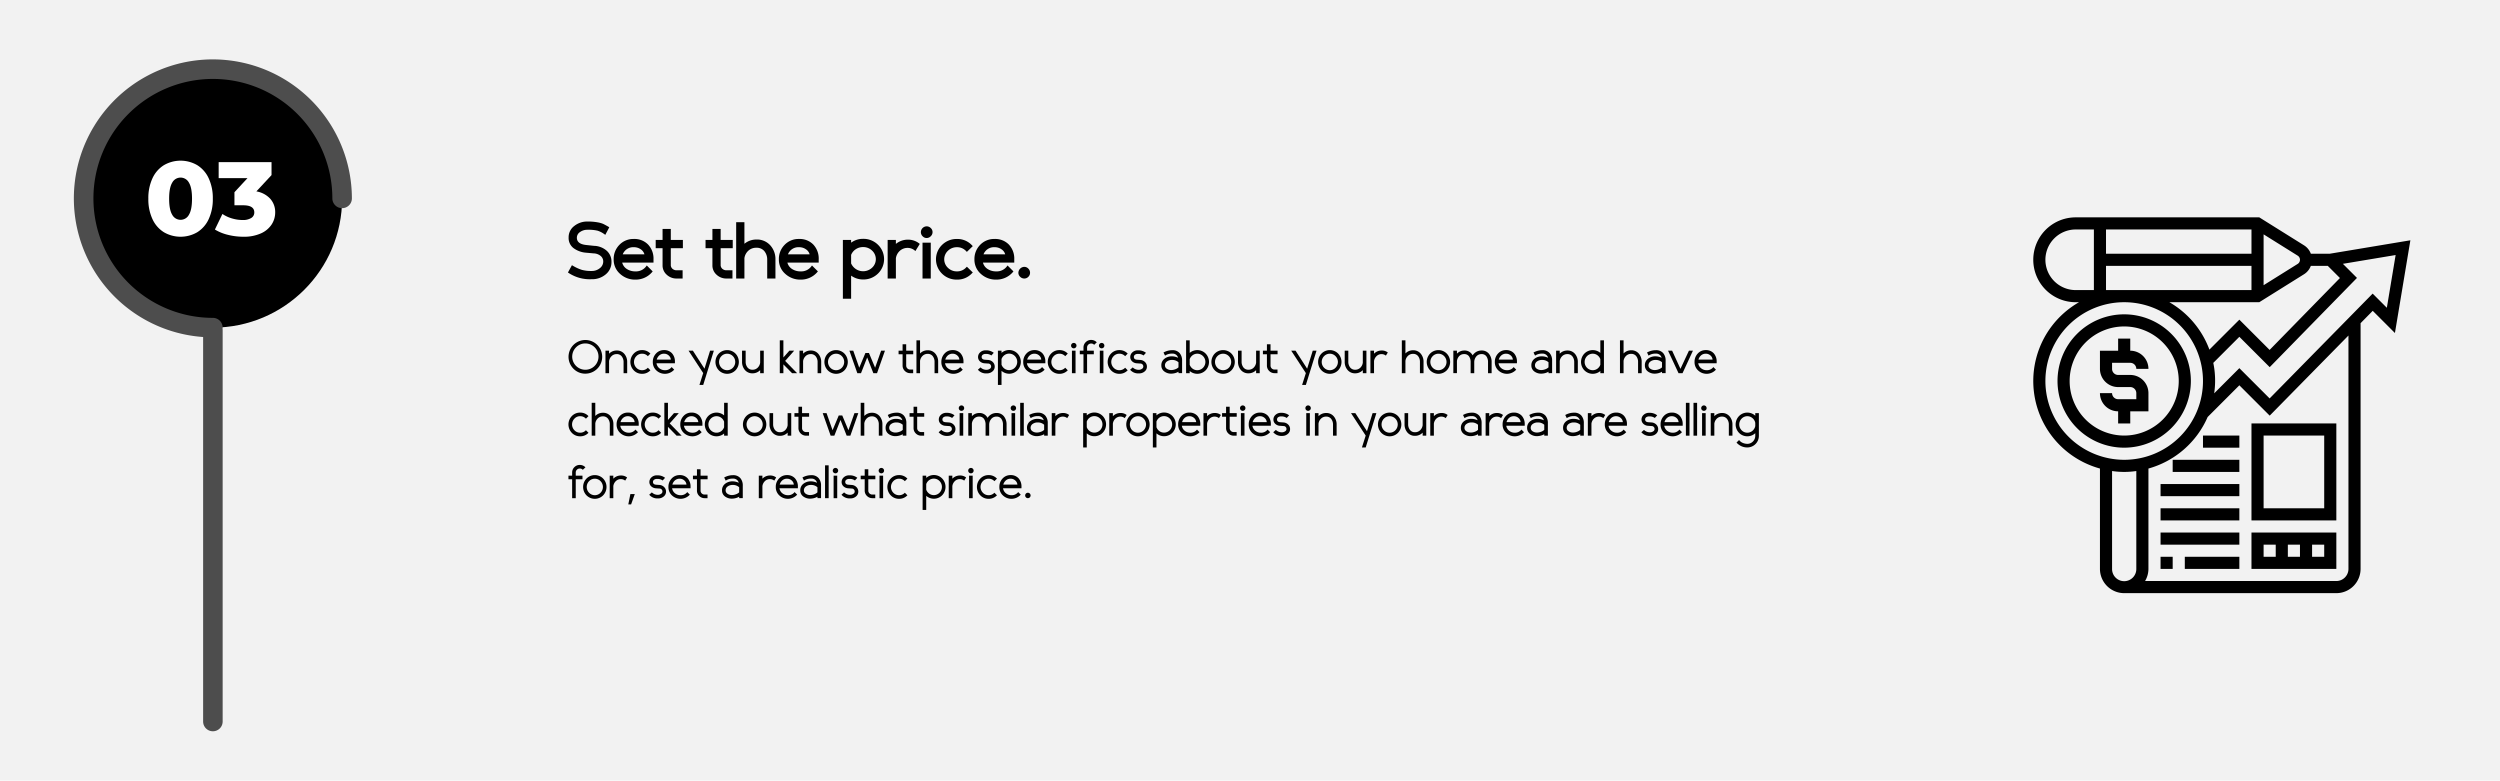 <svg id="Layer_1" data-name="Layer 1" xmlns="http://www.w3.org/2000/svg" viewBox="0 0 1280 399.667"><title>Artboard 5</title><rect y="-4.745" width="1280" height="409.156" style="fill:#f2f2f2"/><circle cx="109" cy="101.578" r="66.167"/><path d="M109,30.411a71.156,71.156,0,0,0-5,142.138V369.411a5,5,0,0,0,10,0V168.828a2.711,2.711,0,0,1,0-1.083,5,5,0,0,0-5-5,61.166,61.166,0,1,1,61.167-61.166,5,5,0,0,0,10,0A71.248,71.248,0,0,0,109,30.411Z" style="fill:#4d4d4d"/><path d="M83.923,118.909a15.468,15.468,0,0,1-5.858-6.715,23.991,23.991,0,0,1-2.112-10.459,23.996,23.996,0,0,1,2.112-10.458,15.471,15.471,0,0,1,5.858-6.714,16.973,16.973,0,0,1,17.065,0,15.477,15.477,0,0,1,5.858,6.714,24.01,24.01,0,0,1,2.113,10.458,24.005,24.005,0,0,1-2.113,10.459,15.475,15.475,0,0,1-5.858,6.715,16.979,16.979,0,0,1-17.065,0Zm12.812-8.961q1.578-2.596,1.578-8.213t-1.578-8.211a4.827,4.827,0,0,0-8.56,0q-1.579,2.596-1.578,8.211,0,5.619,1.578,8.213a4.828,4.828,0,0,0,8.56,0Z" style="fill:#fff"/><path d="M138.41,101.816a10.2,10.2,0,0,1,2.488,6.929,11.291,11.291,0,0,1-1.793,6.152,12.625,12.625,0,0,1-5.456,4.573,21.087,21.087,0,0,1-9.068,1.739,32.416,32.416,0,0,1-7.837-.963,23.192,23.192,0,0,1-6.714-2.728l3.852-7.972a17.228,17.228,0,0,0,4.948,2.301,19.347,19.347,0,0,0,5.431.803,8.024,8.024,0,0,0,4.333-1.017,3.227,3.227,0,0,0,1.605-2.889q0-3.637-5.724-3.638h-4.44V98.419l6.688-7.223H111.956V83.012h27.069v6.634l-7.757,8.346A12.473,12.473,0,0,1,138.41,101.816Z" style="fill:#fff"/><path d="M300.208,125.448l3.938.422a10.255,10.255,0,0,1,6.398,2.426,7.419,7.419,0,0,1,2.531,5.871,7.999,7.999,0,0,1-2.883,6.258,10.679,10.679,0,0,1-7.312,2.531,19.532,19.532,0,0,1-11.672-3.164l-.422-.281,2.039-3.727.492.281a21.544,21.544,0,0,0,4.606,2.109,18.11,18.11,0,0,0,4.957.562,6.402,6.402,0,0,0,4.254-1.441,4.264,4.264,0,0,0,1.723-3.34,3.637,3.637,0,0,0-1.371-2.953,5.876,5.876,0,0,0-3.41-1.266h-.07l-3.938-.352a12.436,12.436,0,0,1-6.434-2.356,6.492,6.492,0,0,1-2.496-5.449,7.16,7.16,0,0,1,2.883-5.871,10.552,10.552,0,0,1,6.75-2.285,27.901,27.901,0,0,1,5.062.387,14.011,14.011,0,0,1,2.883.773q.844.388,2.812,1.512l.422.281-2.039,3.867-.492-.352a11.935,11.935,0,0,0-3.516-1.793,20.741,20.741,0,0,0-5.133-.457,6.342,6.342,0,0,0-3.797,1.16,3.473,3.473,0,0,0-1.617,2.918Q295.356,124.957,300.208,125.448Z"/><path d="M334.169,138.947l-.281.352a11.018,11.018,0,0,1-8.578,3.867,11.291,11.291,0,0,1-7.84-2.953,9.611,9.611,0,0,1-3.27-7.453,10.235,10.235,0,0,1,2.918-7.383,9.868,9.868,0,0,1,7.418-3.023,9.712,9.712,0,0,1,7.277,2.848,10.459,10.459,0,0,1,2.777,7.629v1.617H318.56a5.482,5.482,0,0,0,2.426,3.305,7.82,7.82,0,0,0,4.324,1.195,6.438,6.438,0,0,0,5.484-2.531l.352-.492Zm-15.328-8.719H329.95a4.452,4.452,0,0,0-1.863-2.566,5.919,5.919,0,0,0-3.551-1.09A5.75,5.75,0,0,0,318.841,130.229Z"/><path d="M346.474,138.385h3.023v4.219h-3.023a7.243,7.243,0,0,1-5.133-1.969,6.295,6.295,0,0,1-2.109-4.781v-8.789h-3.516v-4.219h3.516v-5.625H343.45v5.625h6.188v4.219H343.45v8.578a2.55,2.55,0,0,0,.844,1.969A3.095,3.095,0,0,0,346.474,138.385Z"/><path d="M371.997,138.385h3.023v4.219h-3.023a7.243,7.243,0,0,1-5.133-1.969,6.295,6.295,0,0,1-2.109-4.781v-8.789h-3.516v-4.219h3.516v-5.625h4.219v5.625h6.188v4.219h-6.188v8.578a2.55,2.55,0,0,0,.844,1.969A3.095,3.095,0,0,0,371.997,138.385Z"/><path d="M376.919,142.604V113.776h4.219v11.039a9.594,9.594,0,0,1,6.117-2.18,9.113,9.113,0,0,1,7.102,2.953,10.498,10.498,0,0,1,2.672,7.312v9.703H392.81v-9.562a6.765,6.765,0,0,0-1.441-4.43,5.019,5.019,0,0,0-4.113-1.758,5.865,5.865,0,0,0-4.113,1.512,6.314,6.314,0,0,0-2.004,3.832v10.406Z"/><path d="M418.755,138.947l-.281.352a11.018,11.018,0,0,1-8.578,3.867,11.291,11.291,0,0,1-7.84-2.953,9.611,9.611,0,0,1-3.27-7.453,10.235,10.235,0,0,1,2.918-7.383,9.868,9.868,0,0,1,7.418-3.023,9.712,9.712,0,0,1,7.277,2.848,10.459,10.459,0,0,1,2.777,7.629v1.617H403.146a5.482,5.482,0,0,0,2.426,3.305,7.82,7.82,0,0,0,4.324,1.195,6.438,6.438,0,0,0,5.484-2.531l.352-.492Zm-15.328-8.719h11.109a4.452,4.452,0,0,0-1.863-2.566,5.919,5.919,0,0,0-3.551-1.09A5.75,5.75,0,0,0,403.427,130.229Z"/><path d="M435.771,152.94h-4.219V122.846h4.219v1.406a10.25,10.25,0,0,1,6.117-1.969,10.573,10.573,0,0,1,7.629,3.023,10.274,10.274,0,0,1,0,14.766,10.566,10.566,0,0,1-7.629,3.023,10.438,10.438,0,0,1-6.117-1.969Zm0-22.43v4.359a6.722,6.722,0,0,0,10.758,2.18,5.954,5.954,0,0,0,0-8.719,6.442,6.442,0,0,0-4.641-1.828,6.532,6.532,0,0,0-3.762,1.125A6.247,6.247,0,0,0,435.771,130.51Z"/><path d="M454.474,142.604V122.846h4.219v2.039a9.594,9.594,0,0,1,6.117-2.18,9.171,9.171,0,0,1,5.766,1.898l.352.281-2.25,3.656-.492-.422a5.611,5.611,0,0,0-3.375-1.195,5.865,5.865,0,0,0-4.113,1.512,6.314,6.314,0,0,0-2.004,3.832v10.336Z"/><path d="M476.552,120.948a2.894,2.894,0,0,1-2.109.914,2.78,2.78,0,0,1-2.074-.914,2.946,2.946,0,0,1-.879-2.109,3.002,3.002,0,0,1,2.953-2.953,2.958,2.958,0,0,1,2.109.879,2.791,2.791,0,0,1,.914,2.074A2.898,2.898,0,0,1,476.552,120.948Zm-4.219,21.656V124.252h4.219v18.352Z"/><path d="M498.067,139.51l-.422.422a10.177,10.177,0,0,1-7.664,3.234,10.562,10.562,0,0,1-7.629-3.023,10.274,10.274,0,0,1,0-14.766,10.57,10.57,0,0,1,7.629-3.023,10.184,10.184,0,0,1,7.664,3.234l.422.422-3.023,2.953-.352-.352a6.181,6.181,0,0,0-4.711-2.039,6.442,6.442,0,0,0-4.641,1.828,5.954,5.954,0,0,0,0,8.719,6.434,6.434,0,0,0,4.641,1.828,6.174,6.174,0,0,0,4.711-2.039l.352-.352Z"/><path d="M518.88,138.947l-.281.352a11.018,11.018,0,0,1-8.578,3.867,11.291,11.291,0,0,1-7.84-2.953,9.611,9.611,0,0,1-3.27-7.453,10.235,10.235,0,0,1,2.918-7.383,9.868,9.868,0,0,1,7.418-3.023,9.712,9.712,0,0,1,7.277,2.848,10.459,10.459,0,0,1,2.777,7.629v1.617H503.271a5.482,5.482,0,0,0,2.426,3.305,7.82,7.82,0,0,0,4.324,1.195,6.438,6.438,0,0,0,5.484-2.531l.352-.492Zm-15.328-8.719h11.109a4.452,4.452,0,0,0-1.863-2.566,5.919,5.919,0,0,0-3.551-1.09A5.75,5.75,0,0,0,503.552,130.229Z"/><path d="M526.509,141.725a2.835,2.835,0,0,1-2.074.879,2.946,2.946,0,0,1-2.109-.879,2.781,2.781,0,0,1-.914-2.074,3.126,3.126,0,0,1,3.023-3.023,2.79,2.79,0,0,1,2.074.914,2.957,2.957,0,0,1,.879,2.109A2.834,2.834,0,0,1,526.509,141.725Z"/><path d="M293.593,188.767a8.615,8.615,0,1,1,6.111,2.543A8.333,8.333,0,0,1,293.593,188.767Zm1.312-10.91a6.734,6.734,0,1,0,4.799-2.01A6.55,6.55,0,0,0,294.905,177.857Z"/><path d="M309.999,179.538h1.846v1.559a5.327,5.327,0,0,1,3.897-1.641,4.909,4.909,0,0,1,3.897,1.702,6.306,6.306,0,0,1,1.477,4.286v5.619h-1.846v-5.619a4.676,4.676,0,0,0-.923-2.953,3.105,3.105,0,0,0-2.604-1.19,3.604,3.604,0,0,0-2.625,1.046,4.298,4.298,0,0,0-1.272,2.563v6.152H309.999Z"/><path d="M333.009,189.587a5.657,5.657,0,0,1-4.266,1.805,5.744,5.744,0,0,1-4.245-1.764,6.191,6.191,0,0,1,0-8.613,5.747,5.747,0,0,1,4.245-1.764,5.66,5.66,0,0,1,4.266,1.805l-1.312,1.312a3.883,3.883,0,0,0-2.953-1.272,3.929,3.929,0,0,0-2.933,1.251,4.259,4.259,0,0,0,0,5.947,3.925,3.925,0,0,0,2.933,1.251,3.88,3.88,0,0,0,2.953-1.272Z"/><path d="M345.19,189.259a6.386,6.386,0,0,1-9.126.41,5.723,5.723,0,0,1-1.825-4.348,6.09,6.09,0,0,1,1.641-4.307,5.372,5.372,0,0,1,4.102-1.764,5.298,5.298,0,0,1,4.061,1.62,6.253,6.253,0,0,1,1.518,4.45v.656H336.126a3.963,3.963,0,0,0,1.477,2.584,4.403,4.403,0,0,0,2.83.984,4.098,4.098,0,0,0,3.445-1.6Zm-1.723-5.127a3.07,3.07,0,0,0-1.087-2.133,3.474,3.474,0,0,0-2.399-.902,3.544,3.544,0,0,0-2.379.841,4.289,4.289,0,0,0-1.353,2.194Z"/><path d="M360.038,191.023l-7.506-11.484h2.215l5.947,9.229,2.871-9.229h1.928l-5.455,17.555H358.11Z"/><path d="M368.057,189.628a6.192,6.192,0,0,1,0-8.613,5.991,5.991,0,0,1,8.49,0,6.191,6.191,0,0,1,0,8.613,5.991,5.991,0,0,1-8.49,0Zm1.312-7.28a4.259,4.259,0,0,0,0,5.947,4.063,4.063,0,0,0,5.865,0,4.259,4.259,0,0,0,0-5.947,4.063,4.063,0,0,0-5.865,0Z"/><path d="M391.046,191.064H389.2v-1.559a5.323,5.323,0,0,1-3.897,1.641,4.906,4.906,0,0,1-3.897-1.702,6.305,6.305,0,0,1-1.477-4.286v-5.619h1.846v5.619a4.672,4.672,0,0,0,.923,2.953,3.103,3.103,0,0,0,2.604,1.19,3.604,3.604,0,0,0,2.625-1.046,4.295,4.295,0,0,0,1.272-2.563v-6.152h1.846Z"/><path d="M399.249,174.247h1.846v8.777l3.076-3.486h2.461l-4.635,5.25,6.111,6.275h-2.584l-4.43-4.512v4.512H399.249Z"/><path d="M409.339,179.538h1.846v1.559a5.327,5.327,0,0,1,3.897-1.641,4.909,4.909,0,0,1,3.897,1.702,6.306,6.306,0,0,1,1.477,4.286v5.619h-1.846v-5.619a4.676,4.676,0,0,0-.923-2.953,3.105,3.105,0,0,0-2.604-1.19,3.604,3.604,0,0,0-2.625,1.046,4.298,4.298,0,0,0-1.272,2.563v6.152h-1.846Z"/><path d="M423.838,189.628a6.192,6.192,0,0,1,0-8.613,5.991,5.991,0,0,1,8.49,0,6.191,6.191,0,0,1,0,8.613,5.991,5.991,0,0,1-8.49,0Zm1.312-7.28a4.259,4.259,0,0,0,0,5.947,4.063,4.063,0,0,0,5.865,0,4.259,4.259,0,0,0,0-5.947,4.063,4.063,0,0,0-5.865,0Z"/><path d="M451.134,179.538h1.969l-4.061,11.525h-1.887l-3.158-8.039-3.158,8.039h-1.887l-4.061-11.525H436.86l3.076,8.736,3.158-7.547h1.805l3.158,7.547Z"/><path d="M467.54,189.218v1.846h-1.477a3.797,3.797,0,0,1-2.789-1.148,3.748,3.748,0,0,1-1.148-2.748V181.384h-2.051v-1.846h2.051V176.257h1.846v3.281h3.609v1.846h-3.609v5.783a1.979,1.979,0,0,0,.595,1.456,2.03,2.03,0,0,0,1.497.595Z"/><path d="M469.222,174.247h1.846v6.727a5.327,5.327,0,0,1,3.897-1.641,4.909,4.909,0,0,1,3.897,1.702,6.306,6.306,0,0,1,1.477,4.286v5.742h-1.846v-5.742a4.676,4.676,0,0,0-.923-2.953,3.105,3.105,0,0,0-2.604-1.19,3.604,3.604,0,0,0-2.625,1.046,4.298,4.298,0,0,0-1.272,2.563v6.275h-1.846Z"/><path d="M492.929,189.259a6.386,6.386,0,0,1-9.126.41,5.723,5.723,0,0,1-1.825-4.348,6.09,6.09,0,0,1,1.641-4.307,5.372,5.372,0,0,1,4.102-1.764,5.298,5.298,0,0,1,4.061,1.62,6.253,6.253,0,0,1,1.518,4.45v.656h-9.434a3.963,3.963,0,0,0,1.477,2.584,4.403,4.403,0,0,0,2.83.984,4.098,4.098,0,0,0,3.445-1.6Zm-1.723-5.127a3.07,3.07,0,0,0-1.087-2.133,3.474,3.474,0,0,0-2.399-.902,3.544,3.544,0,0,0-2.379.841,4.289,4.289,0,0,0-1.353,2.194Z"/><path d="M508.802,180.646l-1.23,1.353A4.449,4.449,0,0,0,504.7,181.22a2.341,2.341,0,0,0-1.579.451,1.38,1.38,0,0,0-.513,1.066q0,1.314,1.6,1.435l1.723.123a3.736,3.736,0,0,1,2.399,1.087,3.209,3.209,0,0,1,.964,2.358,3.104,3.104,0,0,1-1.169,2.44,4.276,4.276,0,0,1-2.892,1.005,5.423,5.423,0,0,1-4.553-1.887l1.353-1.19a4.243,4.243,0,0,0,3.199,1.23,2.724,2.724,0,0,0,1.477-.472,1.343,1.343,0,0,0,.738-1.128,1.477,1.477,0,0,0-1.518-1.6l-1.723-.123a3.834,3.834,0,0,1-2.461-.984,2.977,2.977,0,0,1-.984-2.297,3.189,3.189,0,0,1,1.066-2.317,3.923,3.923,0,0,1,2.871-1.046A6.19,6.19,0,0,1,508.802,180.646Z"/><path d="M510.935,197.093V179.538H512.78v1.148a5.938,5.938,0,0,1,8.142.287,6.191,6.191,0,0,1,0,8.613,5.938,5.938,0,0,1-8.142.287v7.219Zm1.846-10.377a4.295,4.295,0,0,0,1.497,2.01,4.072,4.072,0,0,0,5.332-.472,4.259,4.259,0,0,0,0-5.947,4.072,4.072,0,0,0-5.332-.472,4.3,4.3,0,0,0-1.497,2.01Z"/><path d="M534.847,189.259a6.386,6.386,0,0,1-9.126.41,5.723,5.723,0,0,1-1.825-4.348,6.09,6.09,0,0,1,1.641-4.307,5.372,5.372,0,0,1,4.102-1.764,5.298,5.298,0,0,1,4.061,1.62,6.253,6.253,0,0,1,1.518,4.45v.656h-9.434a3.963,3.963,0,0,0,1.477,2.584,4.403,4.403,0,0,0,2.83.984,4.098,4.098,0,0,0,3.445-1.6Zm-1.723-5.127a3.07,3.07,0,0,0-1.087-2.133,3.474,3.474,0,0,0-2.399-.902,3.544,3.544,0,0,0-2.379.841,4.289,4.289,0,0,0-1.353,2.194Z"/><path d="M546.7,189.587a5.657,5.657,0,0,1-4.266,1.805,5.744,5.744,0,0,1-4.245-1.764,6.192,6.192,0,0,1,0-8.613,5.747,5.747,0,0,1,4.245-1.764,5.66,5.66,0,0,1,4.266,1.805l-1.312,1.312a3.883,3.883,0,0,0-2.953-1.272,3.929,3.929,0,0,0-2.933,1.251,4.259,4.259,0,0,0,0,5.947,3.925,3.925,0,0,0,2.933,1.251,3.88,3.88,0,0,0,2.953-1.272Z"/><path d="M548.771,177.918a1.388,1.388,0,1,1,1.005.431A1.376,1.376,0,0,1,548.771,177.918Zm.061,1.62h1.846v11.525H548.833Z"/><path d="M556.585,191.064h-1.846v-9.68h-1.887v-1.846h1.887v-1.6a3.75,3.75,0,0,1,1.148-2.748,3.801,3.801,0,0,1,2.789-1.148,3.935,3.935,0,0,1,2.871,1.23l-1.353,1.272a1.921,1.921,0,0,0-1.518-.656,2.034,2.034,0,0,0-1.497.595,1.98,1.98,0,0,0-.595,1.456v1.6H560.03v1.846H556.585Z"/><path d="M563.045,177.918a1.388,1.388,0,1,1,1.005.431A1.376,1.376,0,0,1,563.045,177.918Zm.061,1.62h1.846v11.525h-1.846Z"/><path d="M577.38,189.587a5.657,5.657,0,0,1-4.266,1.805,5.744,5.744,0,0,1-4.245-1.764,6.192,6.192,0,0,1,0-8.613,5.747,5.747,0,0,1,4.245-1.764,5.66,5.66,0,0,1,4.266,1.805l-1.312,1.312a3.883,3.883,0,0,0-2.953-1.272,3.929,3.929,0,0,0-2.933,1.251,4.259,4.259,0,0,0,0,5.947,3.925,3.925,0,0,0,2.933,1.251,3.88,3.88,0,0,0,2.953-1.272Z"/><path d="M586.731,180.646l-1.23,1.353a4.449,4.449,0,0,0-2.871-.779,2.341,2.341,0,0,0-1.579.451,1.38,1.38,0,0,0-.513,1.066q0,1.314,1.6,1.435l1.723.123a3.736,3.736,0,0,1,2.399,1.087,3.209,3.209,0,0,1,.964,2.358,3.104,3.104,0,0,1-1.169,2.44,4.276,4.276,0,0,1-2.892,1.005A5.423,5.423,0,0,1,578.61,189.3l1.353-1.19a4.243,4.243,0,0,0,3.199,1.23,2.724,2.724,0,0,0,1.477-.472,1.343,1.343,0,0,0,.738-1.128,1.477,1.477,0,0,0-1.518-1.6l-1.723-.123a3.834,3.834,0,0,1-2.461-.984,2.977,2.977,0,0,1-.984-2.297,3.189,3.189,0,0,1,1.066-2.317,3.923,3.923,0,0,1,2.871-1.046A6.19,6.19,0,0,1,586.731,180.646Z"/><path d="M603.179,183.189a2.83,2.83,0,0,0-2.994-2.133,6.095,6.095,0,0,0-3.691,1.025l-.779-1.6a9.204,9.204,0,0,1,4.471-1.19,4.757,4.757,0,0,1,3.753,1.456,5.751,5.751,0,0,1,1.292,3.958v6.357h-1.846v-.738a7.81,7.81,0,0,1-3.609.984,5.742,5.742,0,0,1-3.712-1.169,3.732,3.732,0,0,1-1.456-3.056,4.092,4.092,0,0,1,1.579-3.384,6.047,6.047,0,0,1,3.876-1.251A7.412,7.412,0,0,1,603.179,183.189Zm.205,4.881v-2.584a4.667,4.667,0,0,0-3.322-1.19,4.248,4.248,0,0,0-2.563.759,2.387,2.387,0,0,0-1.046,2.03,2.038,2.038,0,0,0,.923,1.702,3.959,3.959,0,0,0,2.399.677,5.682,5.682,0,0,0,1.989-.41A4.188,4.188,0,0,0,603.384,188.07Z"/><path d="M607.28,174.247h1.846v6.439a5.998,5.998,0,0,1,8.142.328,6.191,6.191,0,0,1,0,8.613,5.998,5.998,0,0,1-8.142.328v1.107H607.28Zm1.846,12.51a4.295,4.295,0,0,0,1.497,2.01,4.072,4.072,0,0,0,5.332-.472,4.259,4.259,0,0,0,0-5.947,4.072,4.072,0,0,0-5.332-.472,4.3,4.3,0,0,0-1.497,2.01Z"/><path d="M621.984,189.628a6.191,6.191,0,0,1,0-8.613,5.991,5.991,0,0,1,8.49,0,6.192,6.192,0,0,1,0,8.613,5.991,5.991,0,0,1-8.49,0Zm1.312-7.28a4.259,4.259,0,0,0,0,5.947,4.063,4.063,0,0,0,5.865,0,4.259,4.259,0,0,0,0-5.947,4.063,4.063,0,0,0-5.865,0Z"/><path d="M644.974,191.064h-1.846v-1.559a5.323,5.323,0,0,1-3.897,1.641,4.906,4.906,0,0,1-3.897-1.702,6.305,6.305,0,0,1-1.477-4.286v-5.619h1.846v5.619a4.672,4.672,0,0,0,.923,2.953,3.103,3.103,0,0,0,2.604,1.19,3.604,3.604,0,0,0,2.625-1.046,4.295,4.295,0,0,0,1.272-2.563v-6.152h1.846Z"/><path d="M654.079,189.218v1.846h-1.477a3.797,3.797,0,0,1-2.789-1.148,3.748,3.748,0,0,1-1.148-2.748V181.384h-2.051v-1.846h2.051V176.257h1.846v3.281H654.12v1.846h-3.609v5.783a1.979,1.979,0,0,0,.595,1.456,2.03,2.03,0,0,0,1.497.595Z"/><path d="M668.599,191.023l-7.506-11.484h2.215l5.947,9.229,2.871-9.229h1.928l-5.455,17.555h-1.928Z"/><path d="M676.617,189.628a6.191,6.191,0,0,1,0-8.613,5.991,5.991,0,0,1,8.49,0,6.192,6.192,0,0,1,0,8.613,5.991,5.991,0,0,1-8.49,0Zm1.312-7.28a4.259,4.259,0,0,0,0,5.947,4.063,4.063,0,0,0,5.865,0,4.259,4.259,0,0,0,0-5.947,4.063,4.063,0,0,0-5.865,0Z"/><path d="M699.606,191.064h-1.846v-1.559a5.323,5.323,0,0,1-3.897,1.641,4.906,4.906,0,0,1-3.897-1.702,6.305,6.305,0,0,1-1.477-4.286v-5.619h1.846v5.619a4.672,4.672,0,0,0,.923,2.953,3.103,3.103,0,0,0,2.604,1.19,3.604,3.604,0,0,0,2.625-1.046,4.295,4.295,0,0,0,1.272-2.563v-6.152h1.846Z"/><path d="M701.657,179.538h1.846v1.559a5.327,5.327,0,0,1,3.897-1.641,4.875,4.875,0,0,1,3.158,1.025l-.984,1.6a3.54,3.54,0,0,0-2.174-.779,3.604,3.604,0,0,0-2.625,1.046,4.298,4.298,0,0,0-1.272,2.563v6.152h-1.846Z"/><path d="M717.735,174.247h1.846v6.727a5.327,5.327,0,0,1,3.897-1.641,4.909,4.909,0,0,1,3.897,1.702,6.306,6.306,0,0,1,1.477,4.286v5.742h-1.846v-5.742a4.676,4.676,0,0,0-.923-2.953,3.105,3.105,0,0,0-2.604-1.19,3.604,3.604,0,0,0-2.625,1.046,4.298,4.298,0,0,0-1.272,2.563v6.275h-1.846Z"/><path d="M732.234,189.628a6.191,6.191,0,0,1,0-8.613,5.991,5.991,0,0,1,8.49,0,6.192,6.192,0,0,1,0,8.613,5.991,5.991,0,0,1-8.49,0Zm1.312-7.28a4.259,4.259,0,0,0,0,5.947,4.063,4.063,0,0,0,5.865,0,4.259,4.259,0,0,0,0-5.947,4.063,4.063,0,0,0-5.865,0Z"/><path d="M744.108,179.538h1.846v1.559a5.104,5.104,0,0,1,3.691-1.641,4.586,4.586,0,0,1,4.348,2.502,5.291,5.291,0,0,1,4.553-2.502,4.631,4.631,0,0,1,3.794,1.682,6.589,6.589,0,0,1,1.374,4.307v5.619h-1.846v-5.619a5.057,5.057,0,0,0-.82-2.974,2.85,2.85,0,0,0-2.502-1.169,3.35,3.35,0,0,0-2.707,1.23,4.524,4.524,0,0,0-1.025,2.994v5.537h-1.846v-5.619a5.057,5.057,0,0,0-.82-2.974,2.85,2.85,0,0,0-2.502-1.169,3.336,3.336,0,0,0-2.522,1.005,4.427,4.427,0,0,0-1.169,2.563v6.193h-1.846Z"/><path d="M776.306,189.259a6.386,6.386,0,0,1-9.126.41,5.723,5.723,0,0,1-1.825-4.348,6.09,6.09,0,0,1,1.641-4.307,5.372,5.372,0,0,1,4.102-1.764,5.298,5.298,0,0,1,4.061,1.62,6.253,6.253,0,0,1,1.518,4.45v.656h-9.434a3.963,3.963,0,0,0,1.477,2.584,4.403,4.403,0,0,0,2.83.984,4.098,4.098,0,0,0,3.445-1.6Zm-1.723-5.127a3.07,3.07,0,0,0-1.087-2.133,3.474,3.474,0,0,0-2.399-.902,3.544,3.544,0,0,0-2.379.841,4.289,4.289,0,0,0-1.353,2.194Z"/><path d="M792.63,183.189a2.83,2.83,0,0,0-2.994-2.133,6.095,6.095,0,0,0-3.691,1.025l-.779-1.6a9.204,9.204,0,0,1,4.471-1.19,4.757,4.757,0,0,1,3.753,1.456,5.751,5.751,0,0,1,1.292,3.958v6.357H792.835v-.738a7.81,7.81,0,0,1-3.609.984,5.742,5.742,0,0,1-3.712-1.169,3.732,3.732,0,0,1-1.456-3.056,4.092,4.092,0,0,1,1.579-3.384,6.047,6.047,0,0,1,3.876-1.251A7.412,7.412,0,0,1,792.63,183.189Zm.205,4.881v-2.584a4.667,4.667,0,0,0-3.322-1.19,4.248,4.248,0,0,0-2.563.759,2.387,2.387,0,0,0-1.046,2.03,2.038,2.038,0,0,0,.923,1.702,3.959,3.959,0,0,0,2.399.677,5.682,5.682,0,0,0,1.989-.41A4.188,4.188,0,0,0,792.835,188.07Z"/><path d="M796.731,179.538h1.846v1.559a5.327,5.327,0,0,1,3.897-1.641,4.909,4.909,0,0,1,3.897,1.702,6.306,6.306,0,0,1,1.477,4.286v5.619H806.001v-5.619a4.676,4.676,0,0,0-.923-2.953,3.105,3.105,0,0,0-2.604-1.19,3.604,3.604,0,0,0-2.625,1.046,4.298,4.298,0,0,0-1.272,2.563v6.152h-1.846Z"/><path d="M821.218,174.247v16.816h-1.846v-1.107a5.998,5.998,0,0,1-8.142-.328,6.191,6.191,0,0,1,0-8.613,5.998,5.998,0,0,1,8.142-.328v-6.439Zm-1.846,9.639a4.3,4.3,0,0,0-1.497-2.01,4.072,4.072,0,0,0-5.332.472,4.259,4.259,0,0,0,0,5.947,4.072,4.072,0,0,0,5.332.472,4.295,4.295,0,0,0,1.497-2.01Z"/><path d="M829.421,174.247h1.846v6.727a5.327,5.327,0,0,1,3.897-1.641,4.909,4.909,0,0,1,3.897,1.702,6.306,6.306,0,0,1,1.477,4.286v5.742H838.69v-5.742a4.676,4.676,0,0,0-.923-2.953,3.105,3.105,0,0,0-2.604-1.19,3.604,3.604,0,0,0-2.625,1.046,4.298,4.298,0,0,0-1.272,2.563v6.275h-1.846Z"/><path d="M850.749,183.189a2.83,2.83,0,0,0-2.994-2.133,6.095,6.095,0,0,0-3.691,1.025l-.779-1.6a9.204,9.204,0,0,1,4.471-1.19,4.757,4.757,0,0,1,3.753,1.456,5.751,5.751,0,0,1,1.292,3.958v6.357h-1.846v-.738a7.81,7.81,0,0,1-3.609.984,5.742,5.742,0,0,1-3.712-1.169,3.732,3.732,0,0,1-1.456-3.056,4.092,4.092,0,0,1,1.579-3.384,6.047,6.047,0,0,1,3.876-1.251A7.412,7.412,0,0,1,850.749,183.189Zm.205,4.881v-2.584a4.667,4.667,0,0,0-3.322-1.19,4.248,4.248,0,0,0-2.563.759,2.387,2.387,0,0,0-1.046,2.03,2.038,2.038,0,0,0,.923,1.702,3.959,3.959,0,0,0,2.399.677,5.682,5.682,0,0,0,1.989-.41A4.188,4.188,0,0,0,850.954,188.07Z"/><path d="M859.403,191.064l-5.373-11.525h2.092l4.266,9.31,4.348-9.31h2.051l-5.332,11.525Z"/><path d="M878.558,189.259a6.386,6.386,0,0,1-9.126.41,5.723,5.723,0,0,1-1.825-4.348,6.09,6.09,0,0,1,1.641-4.307,5.372,5.372,0,0,1,4.102-1.764,5.298,5.298,0,0,1,4.061,1.62,6.253,6.253,0,0,1,1.518,4.45v.656h-9.434a3.963,3.963,0,0,0,1.477,2.584,4.403,4.403,0,0,0,2.83.984,4.098,4.098,0,0,0,3.445-1.6Zm-1.723-5.127a3.07,3.07,0,0,0-1.087-2.133,3.474,3.474,0,0,0-2.399-.902,3.544,3.544,0,0,0-2.379.841,4.289,4.289,0,0,0-1.353,2.194Z"/><path d="M301.304,221.587a5.657,5.657,0,0,1-4.266,1.805,5.744,5.744,0,0,1-4.245-1.764,6.191,6.191,0,0,1,0-8.613,5.747,5.747,0,0,1,4.245-1.764,5.66,5.66,0,0,1,4.266,1.805l-1.312,1.312a3.883,3.883,0,0,0-2.953-1.272,3.929,3.929,0,0,0-2.933,1.251,4.259,4.259,0,0,0,0,5.947,3.925,3.925,0,0,0,2.933,1.251,3.88,3.88,0,0,0,2.953-1.272Z"/><path d="M302.944,206.247H304.79v6.727a5.327,5.327,0,0,1,3.897-1.641,4.909,4.909,0,0,1,3.897,1.702,6.306,6.306,0,0,1,1.477,4.286v5.742h-1.846v-5.742a4.676,4.676,0,0,0-.923-2.953,3.105,3.105,0,0,0-2.604-1.19,3.604,3.604,0,0,0-2.625,1.046,4.298,4.298,0,0,0-1.272,2.563v6.275h-1.846Z"/><path d="M326.651,221.259a6.386,6.386,0,0,1-9.126.41,5.723,5.723,0,0,1-1.825-4.348,6.09,6.09,0,0,1,1.641-4.307,5.372,5.372,0,0,1,4.102-1.764,5.298,5.298,0,0,1,4.061,1.62,6.253,6.253,0,0,1,1.518,4.45v.656h-9.434a3.963,3.963,0,0,0,1.477,2.584,4.403,4.403,0,0,0,2.83.984,4.098,4.098,0,0,0,3.445-1.6Zm-1.723-5.127a3.07,3.07,0,0,0-1.087-2.133,3.474,3.474,0,0,0-2.399-.902,3.544,3.544,0,0,0-2.379.841,4.289,4.289,0,0,0-1.353,2.194Z"/><path d="M338.505,221.587a5.657,5.657,0,0,1-4.266,1.805,5.744,5.744,0,0,1-4.245-1.764,6.192,6.192,0,0,1,0-8.613,5.747,5.747,0,0,1,4.245-1.764,5.66,5.66,0,0,1,4.266,1.805l-1.312,1.312a3.883,3.883,0,0,0-2.953-1.272,3.929,3.929,0,0,0-2.933,1.251,4.259,4.259,0,0,0,0,5.947,3.925,3.925,0,0,0,2.933,1.251,3.88,3.88,0,0,0,2.953-1.272Z"/><path d="M340.146,206.247h1.846v8.777l3.076-3.486h2.461l-4.635,5.25,6.111,6.275h-2.584l-4.43-4.512v4.512h-1.846Z"/><path d="M359.259,221.259a6.386,6.386,0,0,1-9.126.41,5.723,5.723,0,0,1-1.825-4.348,6.09,6.09,0,0,1,1.641-4.307,5.372,5.372,0,0,1,4.102-1.764,5.298,5.298,0,0,1,4.061,1.62,6.253,6.253,0,0,1,1.518,4.45v.656h-9.434a3.963,3.963,0,0,0,1.477,2.584,4.403,4.403,0,0,0,2.83.984,4.098,4.098,0,0,0,3.445-1.6Zm-1.723-5.127a3.07,3.07,0,0,0-1.087-2.133,3.474,3.474,0,0,0-2.399-.902,3.544,3.544,0,0,0-2.379.841,4.289,4.289,0,0,0-1.353,2.194Z"/><path d="M372.589,206.247v16.816h-1.846v-1.107a5.998,5.998,0,0,1-8.142-.328,6.191,6.191,0,0,1,0-8.613,5.998,5.998,0,0,1,8.142-.328v-6.439Zm-1.846,9.639a4.3,4.3,0,0,0-1.497-2.01,4.072,4.072,0,0,0-5.332.472,4.259,4.259,0,0,0,0,5.947,4.072,4.072,0,0,0,5.332.472,4.295,4.295,0,0,0,1.497-2.01Z"/><path d="M382.125,221.628a6.191,6.191,0,0,1,0-8.613,5.991,5.991,0,0,1,8.49,0,6.192,6.192,0,0,1,0,8.613,5.991,5.991,0,0,1-8.49,0Zm1.312-7.28a4.259,4.259,0,0,0,0,5.947,4.063,4.063,0,0,0,5.865,0,4.259,4.259,0,0,0,0-5.947,4.063,4.063,0,0,0-5.865,0Z"/><path d="M405.114,223.064h-1.846v-1.559a5.323,5.323,0,0,1-3.897,1.641,4.906,4.906,0,0,1-3.897-1.702,6.305,6.305,0,0,1-1.477-4.286v-5.619h1.846v5.619a4.672,4.672,0,0,0,.923,2.953,3.103,3.103,0,0,0,2.604,1.19,3.604,3.604,0,0,0,2.625-1.046,4.295,4.295,0,0,0,1.272-2.563v-6.152h1.846Z"/><path d="M414.22,221.218v1.846h-1.477a3.797,3.797,0,0,1-2.789-1.148,3.748,3.748,0,0,1-1.148-2.748V213.384h-2.051v-1.846h2.051V208.257h1.846v3.281h3.609v1.846h-3.609v5.783a1.979,1.979,0,0,0,.595,1.456,2.03,2.03,0,0,0,1.497.595Z"/><path d="M437.476,211.538h1.969l-4.061,11.525h-1.887l-3.158-8.039-3.158,8.039h-1.887l-4.061-11.525h1.969l3.076,8.736,3.158-7.547h1.805l3.158,7.547Z"/><path d="M440.675,206.247h1.846v6.727a5.327,5.327,0,0,1,3.897-1.641,4.909,4.909,0,0,1,3.897,1.702,6.306,6.306,0,0,1,1.477,4.286v5.742h-1.846v-5.742a4.676,4.676,0,0,0-.923-2.953,3.105,3.105,0,0,0-2.604-1.19,3.604,3.604,0,0,0-2.625,1.046,4.298,4.298,0,0,0-1.272,2.563v6.275h-1.846Z"/><path d="M462.003,215.189a2.83,2.83,0,0,0-2.994-2.133,6.095,6.095,0,0,0-3.691,1.025l-.779-1.6a9.204,9.204,0,0,1,4.471-1.19,4.757,4.757,0,0,1,3.753,1.456,5.751,5.751,0,0,1,1.292,3.958v6.357H462.208v-.738a7.81,7.81,0,0,1-3.609.984,5.742,5.742,0,0,1-3.712-1.169,3.732,3.732,0,0,1-1.456-3.056,4.092,4.092,0,0,1,1.579-3.384,6.047,6.047,0,0,1,3.876-1.251A7.412,7.412,0,0,1,462.003,215.189Zm.205,4.881v-2.584a4.667,4.667,0,0,0-3.322-1.19,4.248,4.248,0,0,0-2.563.759,2.387,2.387,0,0,0-1.046,2.03,2.038,2.038,0,0,0,.923,1.702,3.959,3.959,0,0,0,2.399.677,5.682,5.682,0,0,0,1.989-.41A4.188,4.188,0,0,0,462.208,220.07Z"/><path d="M473.159,221.218v1.846h-1.477a3.797,3.797,0,0,1-2.789-1.148,3.748,3.748,0,0,1-1.148-2.748V213.384h-2.051v-1.846h2.051V208.257h1.846v3.281H473.2v1.846h-3.609v5.783a1.979,1.979,0,0,0,.595,1.456,2.03,2.03,0,0,0,1.497.595Z"/><path d="M488.704,212.646l-1.23,1.353a4.449,4.449,0,0,0-2.871-.779,2.341,2.341,0,0,0-1.579.451,1.38,1.38,0,0,0-.513,1.066q0,1.314,1.6,1.435l1.723.123a3.736,3.736,0,0,1,2.399,1.087,3.209,3.209,0,0,1,.964,2.358,3.104,3.104,0,0,1-1.169,2.44,4.276,4.276,0,0,1-2.892,1.005A5.423,5.423,0,0,1,480.583,221.3l1.353-1.19a4.243,4.243,0,0,0,3.199,1.23,2.724,2.724,0,0,0,1.477-.472,1.343,1.343,0,0,0,.738-1.128,1.477,1.477,0,0,0-1.518-1.6l-1.723-.123a3.834,3.834,0,0,1-2.461-.984,2.977,2.977,0,0,1-.984-2.297,3.189,3.189,0,0,1,1.066-2.317,3.923,3.923,0,0,1,2.871-1.046A6.19,6.19,0,0,1,488.704,212.646Z"/><path d="M491.268,209.918a1.388,1.388,0,1,1,1.005.431A1.376,1.376,0,0,1,491.268,209.918Zm.061,1.62h1.846v11.525h-1.846Z"/><path d="M495.759,211.538h1.846v1.559a5.104,5.104,0,0,1,3.691-1.641,4.586,4.586,0,0,1,4.348,2.502,5.291,5.291,0,0,1,4.553-2.502,4.631,4.631,0,0,1,3.794,1.682,6.589,6.589,0,0,1,1.374,4.307v5.619h-1.846v-5.619a5.057,5.057,0,0,0-.82-2.974,2.85,2.85,0,0,0-2.502-1.169,3.35,3.35,0,0,0-2.707,1.23,4.524,4.524,0,0,0-1.025,2.994v5.537h-1.846v-5.619a5.057,5.057,0,0,0-.82-2.974,2.85,2.85,0,0,0-2.502-1.169,3.336,3.336,0,0,0-2.522,1.005,4.427,4.427,0,0,0-1.169,2.563v6.193h-1.846Z"/><path d="M517.846,209.918a1.388,1.388,0,1,1,1.005.431A1.376,1.376,0,0,1,517.846,209.918Zm.061,1.62h1.846v11.525h-1.846Z"/><path d="M522.337,206.247h1.846v16.816h-1.846Z"/><path d="M534.395,215.189a2.83,2.83,0,0,0-2.994-2.133,6.095,6.095,0,0,0-3.691,1.025l-.779-1.6a9.204,9.204,0,0,1,4.471-1.19,4.757,4.757,0,0,1,3.753,1.456,5.751,5.751,0,0,1,1.292,3.958v6.357h-1.846v-.738a7.81,7.81,0,0,1-3.609.984,5.742,5.742,0,0,1-3.712-1.169,3.732,3.732,0,0,1-1.456-3.056,4.092,4.092,0,0,1,1.579-3.384,6.047,6.047,0,0,1,3.876-1.251A7.412,7.412,0,0,1,534.395,215.189Zm.205,4.881v-2.584a4.667,4.667,0,0,0-3.322-1.19,4.248,4.248,0,0,0-2.563.759,2.387,2.387,0,0,0-1.046,2.03,2.038,2.038,0,0,0,.923,1.702,3.959,3.959,0,0,0,2.399.677,5.682,5.682,0,0,0,1.989-.41A4.188,4.188,0,0,0,534.601,220.07Z"/><path d="M538.497,211.538h1.846v1.559a5.327,5.327,0,0,1,3.897-1.641,4.875,4.875,0,0,1,3.158,1.025l-.984,1.6a3.54,3.54,0,0,0-2.174-.779,3.604,3.604,0,0,0-2.625,1.046,4.298,4.298,0,0,0-1.272,2.563v6.152h-1.846Z"/><path d="M554.575,229.093V211.538h1.846v1.148a5.938,5.938,0,0,1,8.142.287,6.191,6.191,0,0,1,0,8.613,5.938,5.938,0,0,1-8.142.287v7.219Zm1.846-10.377a4.295,4.295,0,0,0,1.497,2.01,4.072,4.072,0,0,0,5.332-.472,4.259,4.259,0,0,0,0-5.947,4.072,4.072,0,0,0-5.332-.472,4.3,4.3,0,0,0-1.497,2.01Z"/><path d="M567.946,211.538h1.846v1.559a5.327,5.327,0,0,1,3.897-1.641,4.875,4.875,0,0,1,3.158,1.025l-.984,1.6a3.54,3.54,0,0,0-2.174-.779,3.604,3.604,0,0,0-2.625,1.046,4.298,4.298,0,0,0-1.272,2.563v6.152h-1.846Z"/><path d="M578.385,221.628a6.192,6.192,0,0,1,0-8.613,5.991,5.991,0,0,1,8.49,0,6.191,6.191,0,0,1,0,8.613,5.991,5.991,0,0,1-8.49,0Zm1.312-7.28a4.259,4.259,0,0,0,0,5.947,4.063,4.063,0,0,0,5.865,0,4.259,4.259,0,0,0,0-5.947,4.063,4.063,0,0,0-5.865,0Z"/><path d="M590.259,229.093V211.538h1.846v1.148a5.938,5.938,0,0,1,8.142.287,6.192,6.192,0,0,1,0,8.613,5.938,5.938,0,0,1-8.142.287v7.219Zm1.846-10.377a4.295,4.295,0,0,0,1.497,2.01,4.072,4.072,0,0,0,5.332-.472,4.259,4.259,0,0,0,0-5.947,4.072,4.072,0,0,0-5.332-.472,4.3,4.3,0,0,0-1.497,2.01Z"/><path d="M614.171,221.259a6.386,6.386,0,0,1-9.126.41,5.723,5.723,0,0,1-1.825-4.348,6.09,6.09,0,0,1,1.641-4.307,5.372,5.372,0,0,1,4.102-1.764,5.298,5.298,0,0,1,4.061,1.62,6.253,6.253,0,0,1,1.518,4.45v.656h-9.434a3.963,3.963,0,0,0,1.477,2.584,4.403,4.403,0,0,0,2.83.984,4.098,4.098,0,0,0,3.445-1.6Zm-1.723-5.127a3.07,3.07,0,0,0-1.087-2.133,3.474,3.474,0,0,0-2.399-.902,3.544,3.544,0,0,0-2.379.841,4.289,4.289,0,0,0-1.353,2.194Z"/><path d="M616.181,211.538h1.846v1.559a5.327,5.327,0,0,1,3.897-1.641,4.875,4.875,0,0,1,3.158,1.025l-.984,1.6a3.54,3.54,0,0,0-2.174-.779,3.604,3.604,0,0,0-2.625,1.046,4.298,4.298,0,0,0-1.272,2.563v6.152h-1.846Z"/><path d="M633.161,221.218v1.846h-1.477a3.797,3.797,0,0,1-2.789-1.148,3.748,3.748,0,0,1-1.148-2.748V213.384h-2.051v-1.846h2.051V208.257h1.846v3.281h3.609v1.846h-3.609v5.783a1.979,1.979,0,0,0,.595,1.456,2.03,2.03,0,0,0,1.497.595Z"/><path d="M635.273,209.918a1.388,1.388,0,1,1,1.005.431A1.376,1.376,0,0,1,635.273,209.918Zm.061,1.62h1.846v11.525H635.335Z"/><path d="M650.306,221.259a6.386,6.386,0,0,1-9.126.41,5.723,5.723,0,0,1-1.825-4.348,6.09,6.09,0,0,1,1.641-4.307,5.372,5.372,0,0,1,4.102-1.764,5.298,5.298,0,0,1,4.061,1.62,6.253,6.253,0,0,1,1.518,4.45v.656h-9.434a3.963,3.963,0,0,0,1.477,2.584,4.403,4.403,0,0,0,2.83.984,4.098,4.098,0,0,0,3.445-1.6Zm-1.723-5.127a3.07,3.07,0,0,0-1.087-2.133,3.474,3.474,0,0,0-2.399-.902,3.544,3.544,0,0,0-2.379.841,4.289,4.289,0,0,0-1.353,2.194Z"/><path d="M660.026,212.646l-1.23,1.353a4.449,4.449,0,0,0-2.871-.779,2.341,2.341,0,0,0-1.579.451,1.38,1.38,0,0,0-.513,1.066q0,1.314,1.6,1.435l1.723.123a3.736,3.736,0,0,1,2.399,1.087,3.209,3.209,0,0,1,.964,2.358,3.104,3.104,0,0,1-1.169,2.44,4.276,4.276,0,0,1-2.892,1.005,5.423,5.423,0,0,1-4.553-1.887l1.353-1.19a4.243,4.243,0,0,0,3.199,1.23,2.724,2.724,0,0,0,1.477-.472,1.343,1.343,0,0,0,.738-1.128,1.477,1.477,0,0,0-1.518-1.6l-1.723-.123a3.834,3.834,0,0,1-2.461-.984,2.977,2.977,0,0,1-.984-2.297,3.189,3.189,0,0,1,1.066-2.317,3.923,3.923,0,0,1,2.871-1.046A6.19,6.19,0,0,1,660.026,212.646Z"/><path d="M668.742,209.918a1.388,1.388,0,1,1,1.005.431A1.376,1.376,0,0,1,668.742,209.918Zm.061,1.62h1.846v11.525h-1.846Z"/><path d="M673.233,211.538h1.846v1.559a5.327,5.327,0,0,1,3.897-1.641,4.909,4.909,0,0,1,3.897,1.702,6.306,6.306,0,0,1,1.477,4.286v5.619h-1.846v-5.619a4.676,4.676,0,0,0-.923-2.953,3.105,3.105,0,0,0-2.604-1.19,3.604,3.604,0,0,0-2.625,1.046,4.298,4.298,0,0,0-1.272,2.563v6.152h-1.846Z"/><path d="M699.237,223.023l-7.506-11.484h2.215l5.947,9.229,2.871-9.229h1.928l-5.455,17.555H697.31Z"/><path d="M707.256,221.628a6.191,6.191,0,0,1,0-8.613,5.991,5.991,0,0,1,8.49,0,6.192,6.192,0,0,1,0,8.613,5.991,5.991,0,0,1-8.49,0Zm1.312-7.28a4.259,4.259,0,0,0,0,5.947,4.063,4.063,0,0,0,5.865,0,4.259,4.259,0,0,0,0-5.947,4.063,4.063,0,0,0-5.865,0Z"/><path d="M730.245,223.064h-1.846v-1.559a5.323,5.323,0,0,1-3.897,1.641,4.906,4.906,0,0,1-3.897-1.702,6.305,6.305,0,0,1-1.477-4.286v-5.619h1.846v5.619a4.672,4.672,0,0,0,.923,2.953,3.103,3.103,0,0,0,2.604,1.19,3.604,3.604,0,0,0,2.625-1.046,4.295,4.295,0,0,0,1.272-2.563v-6.152h1.846Z"/><path d="M732.296,211.538h1.846v1.559a5.327,5.327,0,0,1,3.897-1.641,4.875,4.875,0,0,1,3.158,1.025l-.984,1.6a3.54,3.54,0,0,0-2.174-.779,3.604,3.604,0,0,0-2.625,1.046,4.298,4.298,0,0,0-1.272,2.563v6.152h-1.846Z"/><path d="M756.536,215.189a2.83,2.83,0,0,0-2.994-2.133,6.095,6.095,0,0,0-3.691,1.025l-.779-1.6a9.204,9.204,0,0,1,4.471-1.19,4.757,4.757,0,0,1,3.753,1.456,5.751,5.751,0,0,1,1.292,3.958v6.357h-1.846v-.738a7.81,7.81,0,0,1-3.609.984,5.742,5.742,0,0,1-3.712-1.169,3.732,3.732,0,0,1-1.456-3.056,4.092,4.092,0,0,1,1.579-3.384,6.047,6.047,0,0,1,3.876-1.251A7.412,7.412,0,0,1,756.536,215.189Zm.205,4.881v-2.584a4.667,4.667,0,0,0-3.322-1.19,4.248,4.248,0,0,0-2.563.759,2.387,2.387,0,0,0-1.046,2.03,2.038,2.038,0,0,0,.923,1.702,3.959,3.959,0,0,0,2.399.677,5.682,5.682,0,0,0,1.989-.41A4.188,4.188,0,0,0,756.741,220.07Z"/><path d="M760.638,211.538h1.846v1.559a5.327,5.327,0,0,1,3.897-1.641,4.875,4.875,0,0,1,3.158,1.025l-.984,1.6a3.54,3.54,0,0,0-2.174-.779,3.604,3.604,0,0,0-2.625,1.046,4.298,4.298,0,0,0-1.272,2.563v6.152h-1.846Z"/><path d="M780.284,221.259a6.386,6.386,0,0,1-9.126.41,5.723,5.723,0,0,1-1.825-4.348,6.09,6.09,0,0,1,1.641-4.307,5.372,5.372,0,0,1,4.102-1.764,5.298,5.298,0,0,1,4.061,1.62,6.253,6.253,0,0,1,1.518,4.45v.656H771.22a3.963,3.963,0,0,0,1.477,2.584,4.403,4.403,0,0,0,2.83.984,4.098,4.098,0,0,0,3.445-1.6Zm-1.723-5.127a3.07,3.07,0,0,0-1.087-2.133,3.474,3.474,0,0,0-2.399-.902,3.544,3.544,0,0,0-2.379.841,4.289,4.289,0,0,0-1.353,2.194Z"/><path d="M790.456,215.189a2.83,2.83,0,0,0-2.994-2.133,6.095,6.095,0,0,0-3.691,1.025l-.779-1.6a9.204,9.204,0,0,1,4.471-1.19,4.757,4.757,0,0,1,3.753,1.456,5.751,5.751,0,0,1,1.292,3.958v6.357h-1.846v-.738a7.81,7.81,0,0,1-3.609.984,5.742,5.742,0,0,1-3.712-1.169,3.732,3.732,0,0,1-1.456-3.056,4.092,4.092,0,0,1,1.579-3.384,6.047,6.047,0,0,1,3.876-1.251A7.412,7.412,0,0,1,790.456,215.189Zm.205,4.881v-2.584a4.667,4.667,0,0,0-3.322-1.19,4.248,4.248,0,0,0-2.563.759,2.387,2.387,0,0,0-1.046,2.03,2.038,2.038,0,0,0,.923,1.702,3.959,3.959,0,0,0,2.399.677,5.682,5.682,0,0,0,1.989-.41A4.188,4.188,0,0,0,790.661,220.07Z"/><path d="M808.872,215.189a2.83,2.83,0,0,0-2.994-2.133,6.095,6.095,0,0,0-3.691,1.025l-.779-1.6a9.204,9.204,0,0,1,4.471-1.19,4.757,4.757,0,0,1,3.753,1.456,5.751,5.751,0,0,1,1.292,3.958v6.357h-1.846v-.738a7.81,7.81,0,0,1-3.609.984,5.742,5.742,0,0,1-3.712-1.169,3.732,3.732,0,0,1-1.456-3.056,4.092,4.092,0,0,1,1.579-3.384,6.047,6.047,0,0,1,3.876-1.251A7.412,7.412,0,0,1,808.872,215.189Zm.205,4.881v-2.584a4.667,4.667,0,0,0-3.322-1.19,4.248,4.248,0,0,0-2.563.759,2.387,2.387,0,0,0-1.046,2.03,2.038,2.038,0,0,0,.923,1.702,3.959,3.959,0,0,0,2.399.677,5.682,5.682,0,0,0,1.989-.41A4.188,4.188,0,0,0,809.077,220.07Z"/><path d="M812.974,211.538h1.846v1.559a5.327,5.327,0,0,1,3.897-1.641,4.875,4.875,0,0,1,3.158,1.025l-.984,1.6a3.54,3.54,0,0,0-2.174-.779,3.604,3.604,0,0,0-2.625,1.046,4.298,4.298,0,0,0-1.272,2.563v6.152h-1.846Z"/><path d="M832.62,221.259a6.386,6.386,0,0,1-9.126.41,5.723,5.723,0,0,1-1.825-4.348,6.09,6.09,0,0,1,1.641-4.307,5.372,5.372,0,0,1,4.102-1.764,5.298,5.298,0,0,1,4.061,1.62,6.253,6.253,0,0,1,1.518,4.45v.656h-9.434a3.963,3.963,0,0,0,1.477,2.584,4.403,4.403,0,0,0,2.83.984,4.098,4.098,0,0,0,3.445-1.6Zm-1.723-5.127a3.07,3.07,0,0,0-1.087-2.133,3.474,3.474,0,0,0-2.399-.902,3.544,3.544,0,0,0-2.379.841,4.289,4.289,0,0,0-1.353,2.194Z"/><path d="M848.493,212.646l-1.23,1.353a4.449,4.449,0,0,0-2.871-.779,2.341,2.341,0,0,0-1.579.451,1.38,1.38,0,0,0-.513,1.066q0,1.314,1.6,1.435l1.723.123a3.736,3.736,0,0,1,2.399,1.087,3.209,3.209,0,0,1,.964,2.358,3.104,3.104,0,0,1-1.169,2.44,4.276,4.276,0,0,1-2.892,1.005,5.423,5.423,0,0,1-4.553-1.887l1.353-1.19a4.243,4.243,0,0,0,3.199,1.23,2.724,2.724,0,0,0,1.477-.472,1.343,1.343,0,0,0,.738-1.128,1.477,1.477,0,0,0-1.518-1.6l-1.723-.123a3.834,3.834,0,0,1-2.461-.984,2.977,2.977,0,0,1-.984-2.297,3.189,3.189,0,0,1,1.066-2.317,3.923,3.923,0,0,1,2.871-1.046A6.19,6.19,0,0,1,848.493,212.646Z"/><path d="M861.167,221.259a6.386,6.386,0,0,1-9.126.41,5.723,5.723,0,0,1-1.825-4.348,6.09,6.09,0,0,1,1.641-4.307,5.372,5.372,0,0,1,4.102-1.764,5.298,5.298,0,0,1,4.061,1.62,6.253,6.253,0,0,1,1.518,4.45v.656h-9.434a3.963,3.963,0,0,0,1.477,2.584,4.403,4.403,0,0,0,2.83.984,4.098,4.098,0,0,0,3.445-1.6Zm-1.723-5.127a3.07,3.07,0,0,0-1.087-2.133,3.474,3.474,0,0,0-2.399-.902,3.544,3.544,0,0,0-2.379.841,4.289,4.289,0,0,0-1.353,2.194Z"/><path d="M863.177,206.247h1.846v16.816h-1.846Z"/><path d="M867.073,206.247h1.846v16.816h-1.846Z"/><path d="M871.4,209.918a1.388,1.388,0,1,1,1.005.431A1.376,1.376,0,0,1,871.4,209.918Zm.061,1.62h1.846v11.525h-1.846Z"/><path d="M875.892,211.538h1.846v1.559a5.327,5.327,0,0,1,3.897-1.641,4.909,4.909,0,0,1,3.897,1.702,6.306,6.306,0,0,1,1.477,4.286v5.619h-1.846v-5.619a4.676,4.676,0,0,0-.923-2.953,3.105,3.105,0,0,0-2.604-1.19,3.604,3.604,0,0,0-2.625,1.046,4.298,4.298,0,0,0-1.272,2.563v6.152h-1.846Z"/><path d="M900.542,211.538v11.525a5.919,5.919,0,0,1-5.988,6.029,7.165,7.165,0,0,1-5.455-2.502l1.312-1.312a4.261,4.261,0,0,0,1.928,1.497,6.037,6.037,0,0,0,2.215.472,3.975,3.975,0,0,0,2.953-1.21,4.078,4.078,0,0,0,1.19-2.974v-1.272a5.973,5.973,0,0,1-8.306-.164,6.191,6.191,0,0,1,0-8.613,5.973,5.973,0,0,1,8.306-.164v-1.312Zm-8.839,2.81a4.259,4.259,0,0,0,0,5.947,4.056,4.056,0,0,0,5.578.267,4.236,4.236,0,0,0,1.415-2.42v-1.641a4.24,4.24,0,0,0-1.415-2.42,4.056,4.056,0,0,0-5.578.267Z"/><path d="M294.782,255.064h-1.846v-9.68H291.05v-1.846h1.887v-1.6a3.75,3.75,0,0,1,1.148-2.748,3.801,3.801,0,0,1,2.789-1.148,3.935,3.935,0,0,1,2.871,1.23l-1.353,1.272a1.921,1.921,0,0,0-1.518-.656,2.034,2.034,0,0,0-1.497.595,1.98,1.98,0,0,0-.595,1.456v1.6h3.445v1.846h-3.445Z"/><path d="M300.299,253.628a6.192,6.192,0,0,1,0-8.613,5.991,5.991,0,0,1,8.49,0,6.191,6.191,0,0,1,0,8.613,5.991,5.991,0,0,1-8.49,0Zm1.312-7.28a4.259,4.259,0,0,0,0,5.947,4.063,4.063,0,0,0,5.865,0,4.259,4.259,0,0,0,0-5.947,4.063,4.063,0,0,0-5.865,0Z"/><path d="M312.173,243.538h1.846v1.559a5.327,5.327,0,0,1,3.897-1.641,4.875,4.875,0,0,1,3.158,1.025l-.984,1.6a3.54,3.54,0,0,0-2.174-.779,3.604,3.604,0,0,0-2.625,1.046,4.298,4.298,0,0,0-1.272,2.563v6.152h-1.846Z"/><path d="M325.011,252.972l-1.887,5.291h-1.435l1.066-5.291Z"/><path d="M340.515,244.646l-1.23,1.353a4.449,4.449,0,0,0-2.871-.779,2.341,2.341,0,0,0-1.579.451,1.38,1.38,0,0,0-.513,1.066q0,1.314,1.6,1.435l1.723.123a3.736,3.736,0,0,1,2.399,1.087,3.209,3.209,0,0,1,.964,2.358,3.104,3.104,0,0,1-1.169,2.44,4.276,4.276,0,0,1-2.892,1.005,5.423,5.423,0,0,1-4.553-1.887l1.353-1.19a4.243,4.243,0,0,0,3.199,1.23,2.724,2.724,0,0,0,1.477-.472,1.343,1.343,0,0,0,.738-1.128,1.477,1.477,0,0,0-1.518-1.6l-1.723-.123a3.834,3.834,0,0,1-2.461-.984,2.977,2.977,0,0,1-.984-2.297,3.189,3.189,0,0,1,1.066-2.317,3.923,3.923,0,0,1,2.871-1.046A6.19,6.19,0,0,1,340.515,244.646Z"/><path d="M353.188,253.259a6.386,6.386,0,0,1-9.126.41,5.723,5.723,0,0,1-1.825-4.348,6.09,6.09,0,0,1,1.641-4.307,5.372,5.372,0,0,1,4.102-1.764,5.298,5.298,0,0,1,4.061,1.62,6.253,6.253,0,0,1,1.518,4.45v.656H344.124a3.963,3.963,0,0,0,1.477,2.584,4.403,4.403,0,0,0,2.83.984,4.098,4.098,0,0,0,3.445-1.6Zm-1.723-5.127a3.07,3.07,0,0,0-1.087-2.133,3.474,3.474,0,0,0-2.399-.902,3.544,3.544,0,0,0-2.379.841,4.289,4.289,0,0,0-1.353,2.194Z"/><path d="M362.253,253.218v1.846h-1.477a3.797,3.797,0,0,1-2.789-1.148,3.748,3.748,0,0,1-1.148-2.748V245.384h-2.051v-1.846h2.051V240.257h1.846v3.281h3.609v1.846h-3.609v5.783a1.979,1.979,0,0,0,.595,1.456,2.03,2.03,0,0,0,1.497.595Z"/><path d="M378.249,247.189a2.83,2.83,0,0,0-2.994-2.133,6.095,6.095,0,0,0-3.691,1.025l-.779-1.6a9.204,9.204,0,0,1,4.471-1.19,4.757,4.757,0,0,1,3.753,1.456,5.751,5.751,0,0,1,1.292,3.958v6.357h-1.846v-.738a7.81,7.81,0,0,1-3.609.984,5.742,5.742,0,0,1-3.712-1.169,3.732,3.732,0,0,1-1.456-3.056,4.092,4.092,0,0,1,1.579-3.384,6.047,6.047,0,0,1,3.876-1.251A7.412,7.412,0,0,1,378.249,247.189Zm.205,4.881v-2.584a4.667,4.667,0,0,0-3.322-1.19,4.248,4.248,0,0,0-2.563.759,2.387,2.387,0,0,0-1.046,2.03,2.038,2.038,0,0,0,.923,1.702,3.959,3.959,0,0,0,2.399.677,5.682,5.682,0,0,0,1.989-.41A4.188,4.188,0,0,0,378.454,252.07Z"/><path d="M388.503,243.538h1.846v1.559a5.327,5.327,0,0,1,3.897-1.641,4.875,4.875,0,0,1,3.158,1.025l-.984,1.6a3.54,3.54,0,0,0-2.174-.779,3.604,3.604,0,0,0-2.625,1.046,4.298,4.298,0,0,0-1.272,2.563v6.152h-1.846Z"/><path d="M408.149,253.259a6.386,6.386,0,0,1-9.126.41,5.723,5.723,0,0,1-1.825-4.348,6.09,6.09,0,0,1,1.641-4.307,5.372,5.372,0,0,1,4.102-1.764,5.298,5.298,0,0,1,4.061,1.62,6.253,6.253,0,0,1,1.518,4.45v.656H399.085a3.963,3.963,0,0,0,1.477,2.584,4.403,4.403,0,0,0,2.83.984,4.098,4.098,0,0,0,3.445-1.6Zm-1.723-5.127a3.07,3.07,0,0,0-1.087-2.133,3.474,3.474,0,0,0-2.399-.902,3.544,3.544,0,0,0-2.379.841,4.289,4.289,0,0,0-1.353,2.194Z"/><path d="M418.321,247.189a2.83,2.83,0,0,0-2.994-2.133,6.095,6.095,0,0,0-3.691,1.025l-.779-1.6a9.204,9.204,0,0,1,4.471-1.19,4.757,4.757,0,0,1,3.753,1.456,5.751,5.751,0,0,1,1.292,3.958v6.357h-1.846v-.738a7.81,7.81,0,0,1-3.609.984,5.742,5.742,0,0,1-3.712-1.169,3.732,3.732,0,0,1-1.456-3.056,4.092,4.092,0,0,1,1.579-3.384,6.047,6.047,0,0,1,3.876-1.251A7.412,7.412,0,0,1,418.321,247.189Zm.205,4.881v-2.584a4.667,4.667,0,0,0-3.322-1.19,4.248,4.248,0,0,0-2.563.759,2.387,2.387,0,0,0-1.046,2.03,2.038,2.038,0,0,0,.923,1.702,3.959,3.959,0,0,0,2.399.677,5.682,5.682,0,0,0,1.989-.41A4.188,4.188,0,0,0,418.526,252.07Z"/><path d="M422.423,238.247h1.846v16.816h-1.846Z"/><path d="M426.75,241.918a1.388,1.388,0,1,1,1.005.431A1.376,1.376,0,0,1,426.75,241.918Zm.061,1.62h1.846v11.525h-1.846Z"/><path d="M438.952,244.646l-1.23,1.353a4.449,4.449,0,0,0-2.871-.779,2.341,2.341,0,0,0-1.579.451,1.38,1.38,0,0,0-.513,1.066q0,1.314,1.6,1.435l1.723.123a3.736,3.736,0,0,1,2.399,1.087,3.209,3.209,0,0,1,.964,2.358,3.104,3.104,0,0,1-1.169,2.44,4.276,4.276,0,0,1-2.892,1.005,5.423,5.423,0,0,1-4.553-1.887l1.353-1.19a4.243,4.243,0,0,0,3.199,1.23,2.724,2.724,0,0,0,1.477-.472,1.343,1.343,0,0,0,.738-1.128,1.477,1.477,0,0,0-1.518-1.6l-1.723-.123a3.834,3.834,0,0,1-2.461-.984,2.977,2.977,0,0,1-.984-2.297,3.189,3.189,0,0,1,1.066-2.317,3.923,3.923,0,0,1,2.871-1.046A6.19,6.19,0,0,1,438.952,244.646Z"/><path d="M448.14,253.218v1.846h-1.477a3.797,3.797,0,0,1-2.789-1.148,3.748,3.748,0,0,1-1.148-2.748V245.384h-2.051v-1.846h2.051V240.257h1.846v3.281h3.609v1.846h-3.609v5.783a1.979,1.979,0,0,0,.595,1.456,2.03,2.03,0,0,0,1.497.595Z"/><path d="M450.252,241.918a1.388,1.388,0,1,1,1.005.431A1.376,1.376,0,0,1,450.252,241.918Zm.061,1.62h1.846v11.525h-1.846Z"/><path d="M464.587,253.587a5.657,5.657,0,0,1-4.266,1.805,5.744,5.744,0,0,1-4.245-1.764,6.191,6.191,0,0,1,0-8.613,5.747,5.747,0,0,1,4.245-1.764,5.66,5.66,0,0,1,4.266,1.805l-1.312,1.312a3.883,3.883,0,0,0-2.953-1.272,3.929,3.929,0,0,0-2.933,1.251,4.259,4.259,0,0,0,0,5.947,3.925,3.925,0,0,0,2.933,1.251,3.88,3.88,0,0,0,2.953-1.272Z"/><path d="M472.38,261.093V243.538h1.846v1.148a5.938,5.938,0,0,1,8.142.287,6.191,6.191,0,0,1,0,8.613,5.938,5.938,0,0,1-8.142.287v7.219Zm1.846-10.377a4.295,4.295,0,0,0,1.497,2.01,4.072,4.072,0,0,0,5.332-.472,4.259,4.259,0,0,0,0-5.947,4.072,4.072,0,0,0-5.332-.472,4.3,4.3,0,0,0-1.497,2.01Z"/><path d="M485.751,243.538h1.846v1.559a5.327,5.327,0,0,1,3.897-1.641,4.875,4.875,0,0,1,3.158,1.025l-.984,1.6a3.54,3.54,0,0,0-2.174-.779,3.604,3.604,0,0,0-2.625,1.046,4.298,4.298,0,0,0-1.272,2.563v6.152H485.751Z"/><path d="M496.107,241.918a1.388,1.388,0,1,1,1.005.431A1.376,1.376,0,0,1,496.107,241.918Zm.061,1.62h1.846v11.525h-1.846Z"/><path d="M510.442,253.587a5.657,5.657,0,0,1-4.266,1.805,5.744,5.744,0,0,1-4.245-1.764,6.192,6.192,0,0,1,0-8.613,5.747,5.747,0,0,1,4.245-1.764,5.66,5.66,0,0,1,4.266,1.805l-1.312,1.312a3.883,3.883,0,0,0-2.953-1.272,3.929,3.929,0,0,0-2.933,1.251,4.259,4.259,0,0,0,0,5.947,3.925,3.925,0,0,0,2.933,1.251,3.88,3.88,0,0,0,2.953-1.272Z"/><path d="M522.624,253.259a6.386,6.386,0,0,1-9.126.41,5.723,5.723,0,0,1-1.825-4.348,6.09,6.09,0,0,1,1.641-4.307,5.372,5.372,0,0,1,4.102-1.764,5.298,5.298,0,0,1,4.061,1.62,6.253,6.253,0,0,1,1.518,4.45v.656H513.56a3.963,3.963,0,0,0,1.477,2.584,4.403,4.403,0,0,0,2.83.984,4.098,4.098,0,0,0,3.445-1.6Zm-1.723-5.127a3.07,3.07,0,0,0-1.087-2.133,3.474,3.474,0,0,0-2.399-.902,3.544,3.544,0,0,0-2.379.841,4.289,4.289,0,0,0-1.353,2.194Z"/><path d="M525.27,254.633a1.388,1.388,0,1,1,1.005.431A1.376,1.376,0,0,1,525.27,254.633Z"/><path d="M1090.69,216.799v-6.207H1100v-9.31a9.321,9.321,0,0,0-9.31-9.31h-6.207a3.108,3.108,0,0,1-3.103-3.103v-3.103h9.31a3.108,3.108,0,0,1,3.103,3.103H1100a9.321,9.321,0,0,0-9.31-9.31v-6.207h-6.207v6.207h-9.31v9.31a9.321,9.321,0,0,0,9.31,9.31h6.207a3.108,3.108,0,0,1,3.103,3.103v3.103h-9.31a3.108,3.108,0,0,1-3.103-3.103h-6.207a9.321,9.321,0,0,0,9.31,9.31v6.207Z"/><path d="M1121.723,195.076a34.137,34.137,0,1,0-34.137,34.137A34.177,34.177,0,0,0,1121.723,195.076Zm-62.066,0a27.93,27.93,0,1,1,27.93,27.93A27.964,27.964,0,0,1,1059.656,195.076Z"/><path d="M1192.842,129.906H1183.15a8.587,8.587,0,0,0-3.454-4.276l-22.946-14.344h-93.99a21.723,21.723,0,0,0,0,43.447h1.704a46.473,46.473,0,0,0,10.71,85.161v51.385a12.426,12.426,0,0,0,12.413,12.413h108.616a12.426,12.426,0,0,0,12.413-12.413V165.473l6.225-6.334L1226.203,170.5l7.91-47.472Zm-9.692,6.207h8.665l6.231,6.231-36.005,36.818L1146.55,163.67l-15.334,15.334a46.748,46.748,0,0,0-20.507-24.271h46.038l22.949-14.344a8.587,8.587,0,0,0,3.454-4.276Zm-104.874,12.413V136.112h74.48v12.413Zm74.48-18.62h-74.48V117.493h74.48Zm24.827,3.103a2.48,2.48,0,0,1-1.173,2.116l-17.447,10.905V119.988l17.447,10.905A2.48,2.48,0,0,1,1177.583,133.009Zm-130.34,0a15.534,15.534,0,0,1,15.517-15.517h9.31v31.033h-9.31A15.534,15.534,0,0,1,1047.243,133.009Zm0,62.066a40.343,40.343,0,1,1,40.343,40.343A40.39,40.39,0,0,1,1047.243,195.076Zm34.137,96.203V241.163a41.887,41.887,0,0,0,12.413,0v50.116a6.207,6.207,0,1,1-12.413,0Zm121.03,0a6.213,6.213,0,0,1-6.207,6.207h-97.928A12.286,12.286,0,0,0,1100,291.279V239.894a46.719,46.719,0,0,0,30.313-26.381l16.237-16.24,15.535,15.535,40.325-41.02Zm19.653-133.694-7.259-7.259-52.757,53.669-15.498-15.498-12.894,12.894a44.479,44.479,0,0,0-.453-15.597l13.347-13.347,15.541,15.541,44.682-45.693-7.215-7.215,27.008-4.503Z"/><path d="M1152.756,291.279h43.447v-18.62h-43.447Zm18.62-6.207v-6.207h6.207v6.207Zm18.62,0h-6.207v-6.207h6.207Zm-31.033-6.207h6.207v6.207h-6.207Z"/><path d="M1152.756,266.452h43.447V216.799h-43.447Zm6.207-43.447h31.033v37.24h-31.033Z"/><path d="M1106.206,285.072h6.207v6.207h-6.207Z"/><path d="M1118.62,285.072h27.93v6.207h-27.93Z"/><path d="M1106.206,272.659H1146.55v6.207h-40.343Z"/><path d="M1106.206,260.245H1146.55v6.207h-40.343Z"/><path d="M1106.206,247.832H1146.55v6.207h-40.343Z"/><path d="M1112.413,235.419H1146.55v6.207H1112.413Z"/><path d="M1127.93,223.006h18.62v6.207h-18.62Z"/></svg>